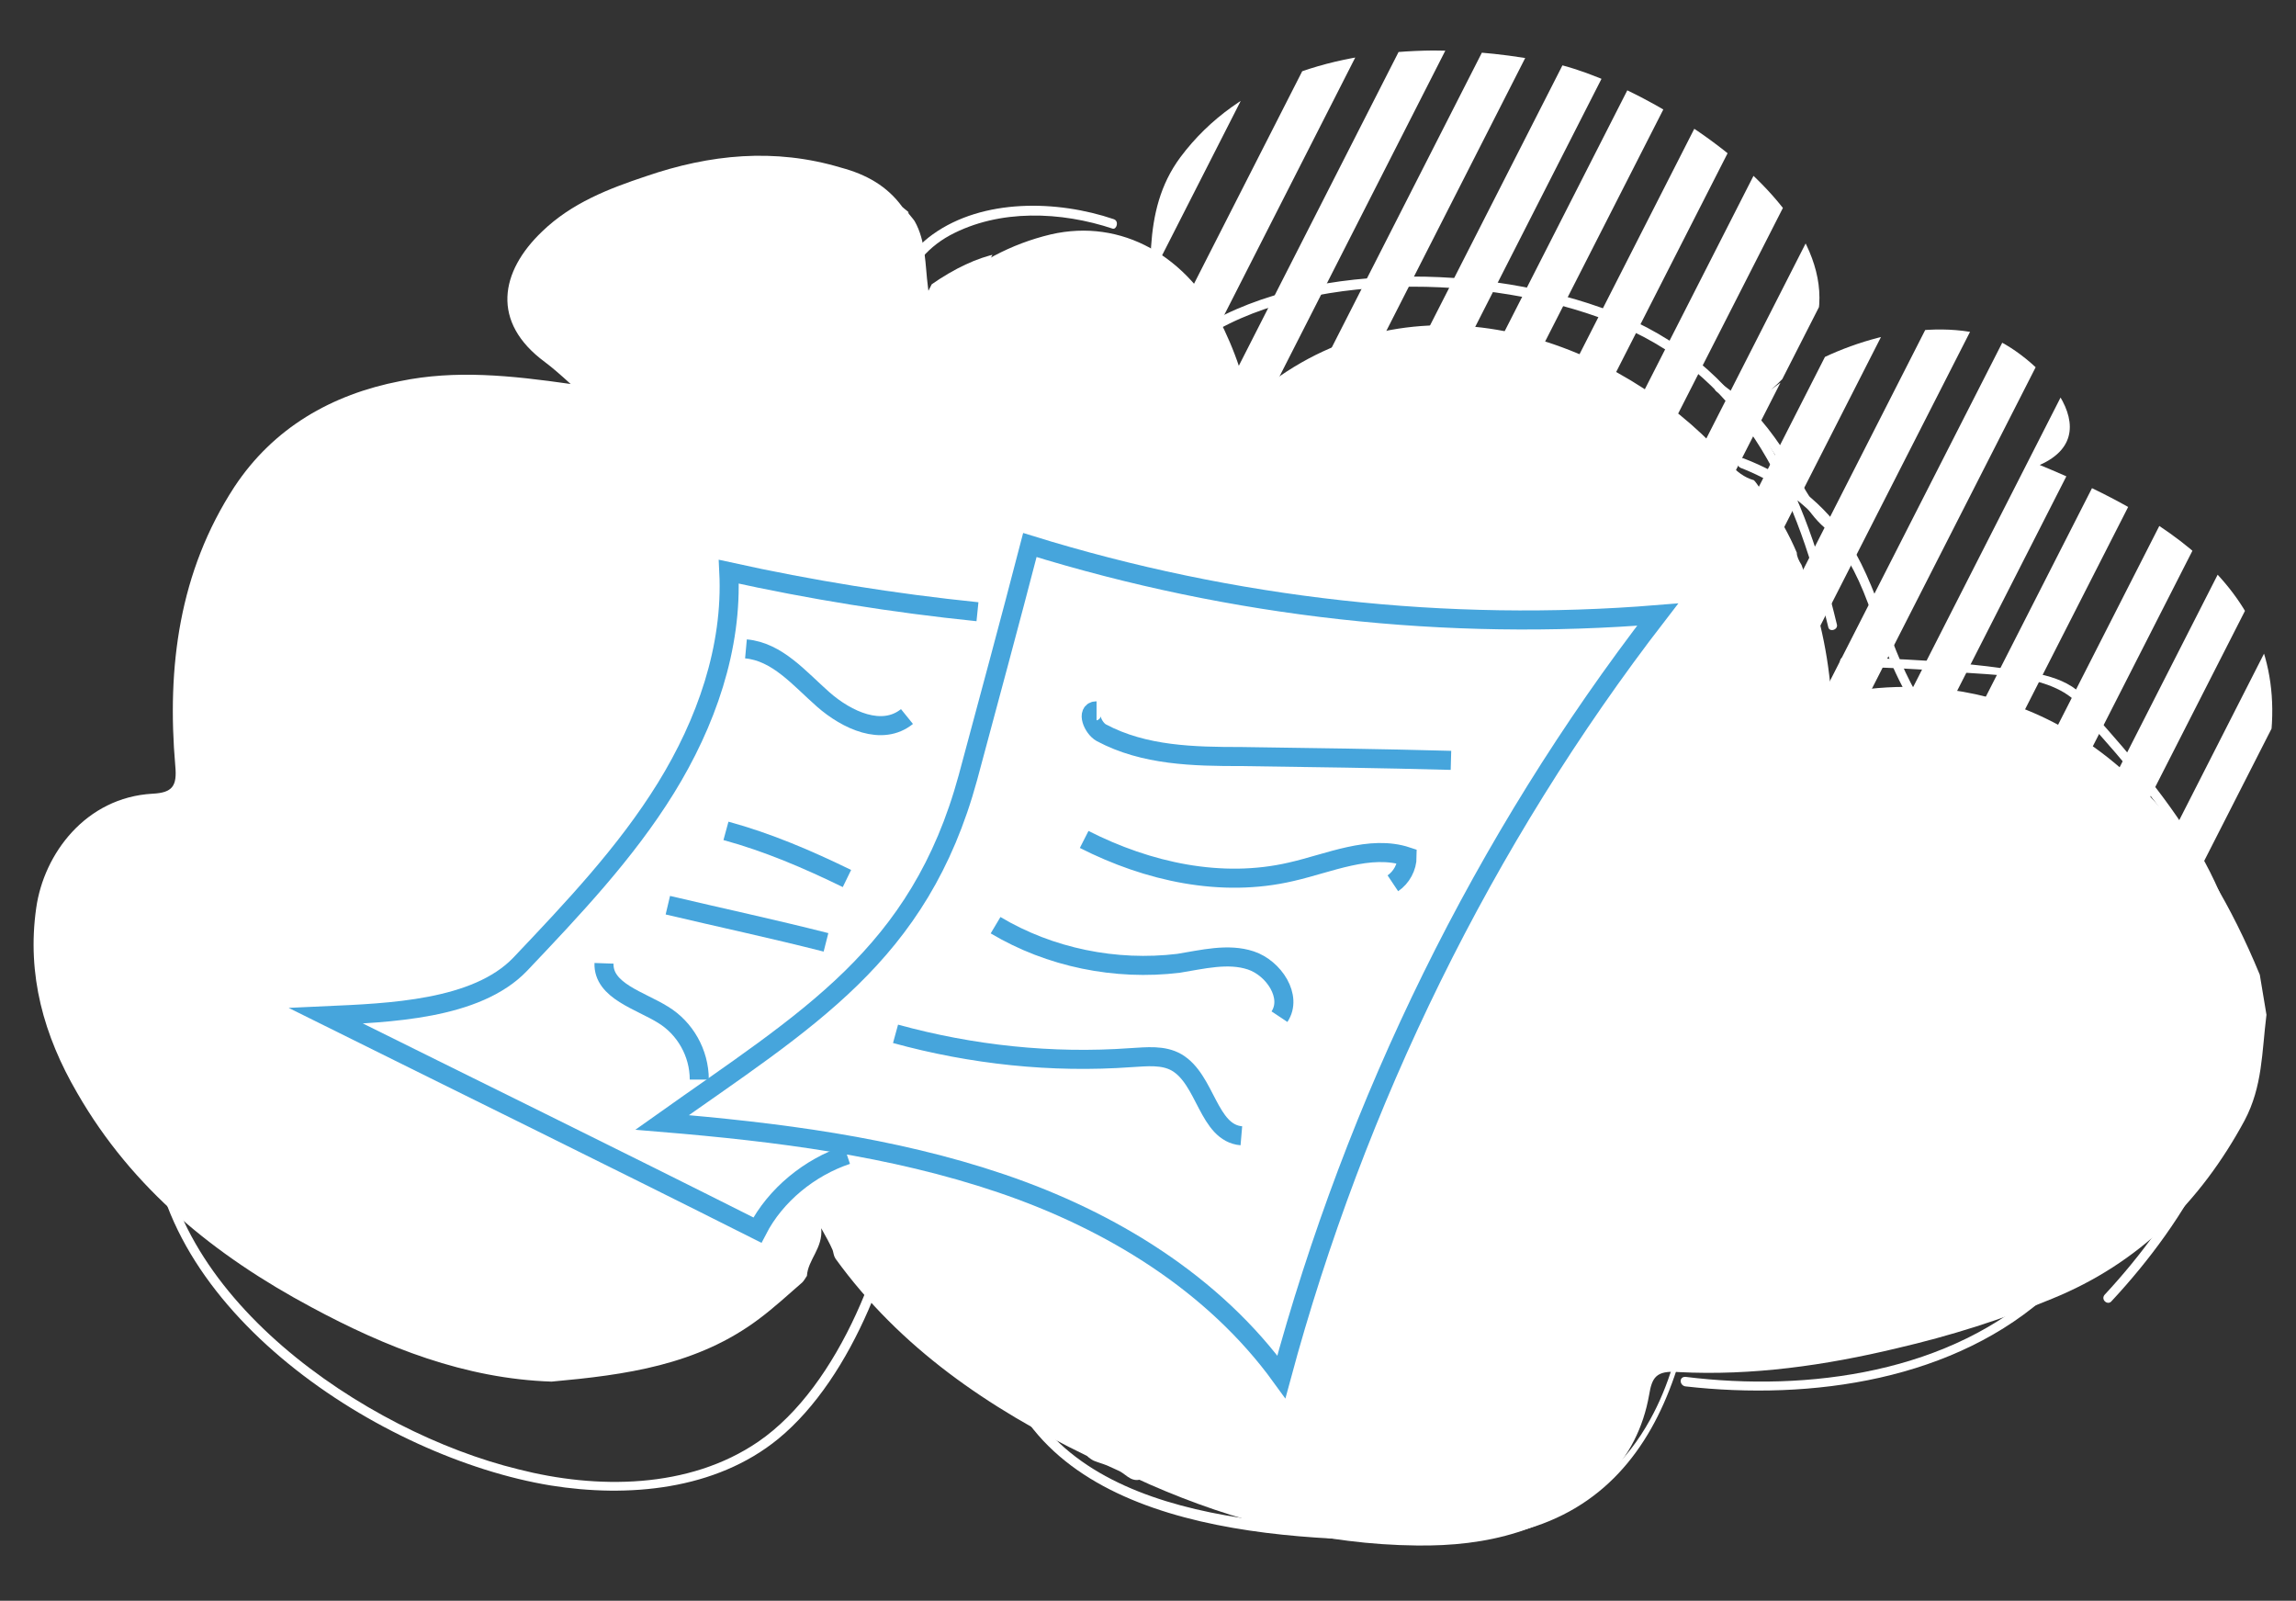 <?xml version="1.0" encoding="utf-8"?>
<!-- Generator: Adobe Illustrator 21.0.1, SVG Export Plug-In . SVG Version: 6.00 Build 0)  -->
<svg version="1.1" id="Calque_1" xmlns="http://www.w3.org/2000/svg" xmlns:xlink="http://www.w3.org/1999/xlink" x="0px" y="0px"
	 viewBox="0 0 241 168" enable-background="new 0 0 241 168" xml:space="preserve">
<rect x="0" y="0" width="241" height="168" fill="#333333" stroke="none"/>
<g>
	<g>
		<defs>
			<path id="SVGID_1_" d="M123.9,16.5c-4.3,5.8-2.8,12.7-3.3,19.3c-6.3-8.6-12.7-13-22.9-5.9c-8.5,5.9-2,19.5-2,19.5
				c-10.4,0-16.1,2-17.4,14.2c-1.6,14.7,4.4,25.2,18.7,30c3,1,15.2,2.5,16.6-1.9c4.1,13,37,17.1,42.3,6.1
				c-1.1,10.5,20.3,15.6,26.7,4.5c18,17.7,50.3-0.2,55.2-21.7c4-17.6-9.6-26-23.7-31.8c8.1-3.6-1.4-12.5-6-13.7
				c-7.2-1.8-16.5,1.3-22.2,5.8c16.5-14.3-11.5-31.9-23-34.3c-3.9-0.8-8.2-1.3-12.5-1.3C140.4,5.4,130.1,8.2,123.9,16.5"/>
		</defs>
		<clipPath id="SVGID_2_">
			<use xlink:href="#SVGID_1_"  overflow="visible"/>
		</clipPath>
		<path clip-path="url(#SVGID_2_)" fill="#76BFD1" d="M6.5,129.4c-0.3,0-0.7-0.1-1-0.2c-1.1-0.5-1.5-1.8-0.9-2.9L123.4-107
			c0.5-1.1,1.8-1.5,2.9-0.9c1.1,0.5,1.5,1.8,0.9,2.9L8.4,128.2C8,128.9,7.2,129.4,6.5,129.4"/>
	</g>
	<g>
		<defs>
			<path id="SVGID_3_" d="M123.9,16.5c-4.3,5.8-2.8,12.7-3.3,19.3c-6.3-8.6-12.7-13-22.9-5.9c-8.5,5.9-2,19.5-2,19.5
				c-10.4,0-16.1,2-17.4,14.2c-1.6,14.7,4.4,25.2,18.7,30c3,1,15.2,2.5,16.6-1.9c4.1,13,37,17.1,42.3,6.1
				c-1.1,10.5,20.3,15.6,26.7,4.5c18,17.7,50.3-0.2,55.2-21.7c4-17.6-9.6-26-23.7-31.8c8.1-3.6-1.4-12.5-6-13.7
				c-7.2-1.8-16.5,1.3-22.2,5.8c16.5-14.3-11.5-31.9-23-34.3c-3.9-0.8-8.2-1.3-12.5-1.3C140.4,5.4,130.1,8.2,123.9,16.5"/>
		</defs>
		<clipPath id="SVGID_4_">
			<use xlink:href="#SVGID_3_"  overflow="visible"/>
		</clipPath>
		<path clip-path="url(#SVGID_4_)" fill="#76BFD1" d="M13.6,133.3c-0.3,0-0.7-0.1-1-0.2c-1.1-0.5-1.5-1.8-0.9-2.9l118.8-233.3
			c0.5-1.1,1.8-1.5,2.9-0.9c1.1,0.5,1.5,1.8,0.9,2.9L15.5,132.1C15.1,132.8,14.3,133.3,13.6,133.3"/>
	</g>
	<g>
		<defs>
			<path id="SVGID_5_" d="M123.9,16.5c-4.3,5.8-2.8,12.7-3.3,19.3c-6.3-8.6-12.7-13-22.9-5.9c-8.5,5.9-2,19.5-2,19.5
				c-10.4,0-16.1,2-17.4,14.2c-1.6,14.7,4.4,25.2,18.7,30c3,1,15.2,2.5,16.6-1.9c4.1,13,37,17.1,42.3,6.1
				c-1.1,10.5,20.3,15.6,26.7,4.5c18,17.7,50.3-0.2,55.2-21.7c4-17.6-9.6-26-23.7-31.8c8.1-3.6-1.4-12.5-6-13.7
				c-7.2-1.8-16.5,1.3-22.2,5.8c16.5-14.3-11.5-31.9-23-34.3c-3.9-0.8-8.2-1.3-12.5-1.3C140.4,5.4,130.1,8.2,123.9,16.5"/>
		</defs>
		<clipPath id="SVGID_6_">
			<use xlink:href="#SVGID_5_"  overflow="visible"/>
		</clipPath>
		<path clip-path="url(#SVGID_6_)" fill="#76BFD1" d="M20.7,136.5c-0.3,0-0.7-0.1-1-0.2c-1.1-0.5-1.5-1.8-0.9-2.9L137.6-99.9
			c0.5-1.1,1.8-1.5,2.9-0.9c1.1,0.5,1.5,1.8,0.9,2.9L22.6,135.3C22.2,136.1,21.4,136.5,20.7,136.5"/>
	</g>
	<g>
		<defs>
			<path id="SVGID_7_" d="M123.9,16.5c-4.3,5.8-2.8,12.7-3.3,19.3c-6.3-8.6-12.7-13-22.9-5.9c-8.5,5.9-2,19.5-2,19.5
				c-10.4,0-16.1,2-17.4,14.2c-1.6,14.7,4.4,25.2,18.7,30c3,1,15.2,2.5,16.6-1.9c4.1,13,37,17.1,42.3,6.1
				c-1.1,10.5,20.3,15.6,26.7,4.5c18,17.7,50.3-0.2,55.2-21.7c4-17.6-9.6-26-23.7-31.8c8.1-3.6-1.4-12.5-6-13.7
				c-7.2-1.8-16.5,1.3-22.2,5.8c16.5-14.3-11.5-31.9-23-34.3c-3.9-0.8-8.2-1.3-12.5-1.3C140.4,5.4,130.1,8.2,123.9,16.5"/>
		</defs>
		<clipPath id="SVGID_8_">
			<use xlink:href="#SVGID_7_"  overflow="visible"/>
		</clipPath>
		<path clip-path="url(#SVGID_8_)" fill="#76BFD1" d="M27.8,140.4c-0.3,0-0.7-0.1-1-0.2c-1.1-0.5-1.5-1.8-0.9-2.9L144.7-96
			c0.5-1.1,1.8-1.5,2.9-0.9c1.1,0.5,1.5,1.8,0.9,2.9L29.7,139.2C29.3,140,28.5,140.4,27.8,140.4"/>
	</g>
	<g>
		<defs>
			<path id="SVGID_9_" d="M123.9,16.5c-4.3,5.8-2.8,12.7-3.3,19.3c-6.3-8.6-12.7-13-22.9-5.9c-8.5,5.9-2,19.5-2,19.5
				c-10.4,0-16.1,2-17.4,14.2c-1.6,14.7,4.4,25.2,18.7,30c3,1,15.2,2.5,16.6-1.9c4.1,13,37,17.1,42.3,6.1
				c-1.1,10.5,20.3,15.6,26.7,4.5c18,17.7,50.3-0.2,55.2-21.7c4-17.6-9.6-26-23.7-31.8c8.1-3.6-1.4-12.5-6-13.7
				c-7.2-1.8-16.5,1.3-22.2,5.8c16.5-14.3-11.5-31.9-23-34.3c-3.9-0.8-8.2-1.3-12.5-1.3C140.4,5.4,130.1,8.2,123.9,16.5"/>
		</defs>
		<clipPath id="SVGID_10_">
			<use xlink:href="#SVGID_9_"  overflow="visible"/>
		</clipPath>
		<path clip-path="url(#SVGID_10_)" fill="#76BFD1" d="M33.6,144.9c-0.3,0-0.7-0.1-1-0.2c-1.1-0.5-1.5-1.8-0.9-2.9L150.5-91.5
			c0.5-1.1,1.8-1.5,2.9-0.9c1.1,0.5,1.5,1.8,0.9,2.9L35.5,143.7C35.1,144.5,34.4,144.9,33.6,144.9"/>
	</g>
	<g>
		<defs>
			<path id="SVGID_11_" d="M123.9,16.5c-4.3,5.8-2.8,12.7-3.3,19.3c-6.3-8.6-12.7-13-22.9-5.9c-8.5,5.9-2,19.5-2,19.5
				c-10.4,0-16.1,2-17.4,14.2c-1.6,14.7,4.4,25.2,18.7,30c3,1,15.2,2.5,16.6-1.9c4.1,13,37,17.1,42.3,6.1
				c-1.1,10.5,20.3,15.6,26.7,4.5c18,17.7,50.3-0.2,55.2-21.7c4-17.6-9.6-26-23.7-31.8c8.1-3.6-1.4-12.5-6-13.7
				c-7.2-1.8-16.5,1.3-22.2,5.8c16.5-14.3-11.5-31.9-23-34.3c-3.9-0.8-8.2-1.3-12.5-1.3C140.4,5.4,130.1,8.2,123.9,16.5"/>
		</defs>
		<clipPath id="SVGID_12_">
			<use xlink:href="#SVGID_11_"  overflow="visible"/>
		</clipPath>
		<path clip-path="url(#SVGID_12_)" fill="#FFFFFF" d="M40.7,148.8c-0.3,0-0.7-0.1-1-0.2c-1.1-0.5-1.5-1.8-0.9-2.9L157.6-87.6
			c0.5-1.1,1.8-1.5,2.9-0.9c1.1,0.5,1.5,1.8,0.9,2.9L42.6,147.6C42.2,148.4,41.5,148.8,40.7,148.8"/>
	</g>
	<g>
		<defs>
			<path id="SVGID_13_" d="M123.9,16.5c-4.3,5.8-2.8,12.7-3.3,19.3c-6.3-8.6-12.7-13-22.9-5.9c-8.5,5.9-2,19.5-2,19.5
				c-10.4,0-16.1,2-17.4,14.2c-1.6,14.7,4.4,25.2,18.7,30c3,1,15.2,2.5,16.6-1.9c4.1,13,37,17.1,42.3,6.1
				c-1.1,10.5,20.3,15.6,26.7,4.5c18,17.7,50.3-0.2,55.2-21.7c4-17.6-9.6-26-23.7-31.8c8.1-3.6-1.4-12.5-6-13.7
				c-7.2-1.8-16.5,1.3-22.2,5.8c16.5-14.3-11.5-31.9-23-34.3c-3.9-0.8-8.2-1.3-12.5-1.3C140.4,5.4,130.1,8.2,123.9,16.5"/>
		</defs>
		<clipPath id="SVGID_14_">
			<use xlink:href="#SVGID_13_"  overflow="visible"/>
		</clipPath>
		<path clip-path="url(#SVGID_14_)" fill="#FFFFFF" d="M47.8,152.1c-0.3,0-0.7-0.1-1-0.2c-1.1-0.5-1.5-1.8-0.9-2.9L164.7-84.3
			c0.5-1.1,1.8-1.5,2.9-0.9c1.1,0.5,1.5,1.8,0.9,2.9L49.7,150.9C49.3,151.6,48.6,152.1,47.8,152.1"/>
	</g>
	<g>
		<defs>
			<path id="SVGID_15_" d="M123.9,16.5c-4.3,5.8-2.8,12.7-3.3,19.3c-6.3-8.6-12.7-13-22.9-5.9c-8.5,5.9-2,19.5-2,19.5
				c-10.4,0-16.1,2-17.4,14.2c-1.6,14.7,4.4,25.2,18.7,30c3,1,15.2,2.5,16.6-1.9c4.1,13,37,17.1,42.3,6.1
				c-1.1,10.5,20.3,15.6,26.7,4.5c18,17.7,50.3-0.2,55.2-21.7c4-17.6-9.6-26-23.7-31.8c8.1-3.6-1.4-12.5-6-13.7
				c-7.2-1.8-16.5,1.3-22.2,5.8c16.5-14.3-11.5-31.9-23-34.3c-3.9-0.8-8.2-1.3-12.5-1.3C140.4,5.4,130.1,8.2,123.9,16.5"/>
		</defs>
		<clipPath id="SVGID_16_">
			<use xlink:href="#SVGID_15_"  overflow="visible"/>
		</clipPath>
		<path clip-path="url(#SVGID_16_)" fill="#FFFFFF" d="M54.9,155.9c-0.3,0-0.7-0.1-1-0.2c-1.1-0.5-1.5-1.8-0.9-2.9L171.8-80.5
			c0.5-1.1,1.8-1.5,2.9-0.9c1.1,0.5,1.5,1.8,0.9,2.9L56.8,154.8C56.4,155.5,55.7,155.9,54.9,155.9"/>
	</g>
	<g>
		<defs>
			<path id="SVGID_17_" d="M123.9,16.5c-4.3,5.8-2.8,12.7-3.3,19.3c-6.3-8.6-12.7-13-22.9-5.9c-8.5,5.9-2,19.5-2,19.5
				c-10.4,0-16.1,2-17.4,14.2c-1.6,14.7,4.4,25.2,18.7,30c3,1,15.2,2.5,16.6-1.9c4.1,13,37,17.1,42.3,6.1
				c-1.1,10.5,20.3,15.6,26.7,4.5c18,17.7,50.3-0.2,55.2-21.7c4-17.6-9.6-26-23.7-31.8c8.1-3.6-1.4-12.5-6-13.7
				c-7.2-1.8-16.5,1.3-22.2,5.8c16.5-14.3-11.5-31.9-23-34.3c-3.9-0.8-8.2-1.3-12.5-1.3C140.4,5.4,130.1,8.2,123.9,16.5"/>
		</defs>
		<clipPath id="SVGID_18_">
			<use xlink:href="#SVGID_17_"  overflow="visible"/>
		</clipPath>
		<path clip-path="url(#SVGID_18_)" fill="#FFFFFF" d="M62.6,159.8c-0.3,0-0.7-0.1-1-0.2c-1.1-0.5-1.5-1.8-0.9-2.9L179.5-76.6
			c0.5-1.1,1.8-1.5,2.9-0.9c1.1,0.5,1.5,1.8,0.9,2.9L64.6,158.6C64.2,159.4,63.4,159.8,62.6,159.8"/>
	</g>
	<g>
		<defs>
			<path id="SVGID_19_" d="M123.9,16.5c-4.3,5.8-2.8,12.7-3.3,19.3c-6.3-8.6-12.7-13-22.9-5.9c-8.5,5.9-2,19.5-2,19.5
				c-10.4,0-16.1,2-17.4,14.2c-1.6,14.7,4.4,25.2,18.7,30c3,1,15.2,2.5,16.6-1.9c4.1,13,37,17.1,42.3,6.1
				c-1.1,10.5,20.3,15.6,26.7,4.5c18,17.7,50.3-0.2,55.2-21.7c4-17.6-9.6-26-23.7-31.8c8.1-3.6-1.4-12.5-6-13.7
				c-7.2-1.8-16.5,1.3-22.2,5.8c16.5-14.3-11.5-31.9-23-34.3c-3.9-0.8-8.2-1.3-12.5-1.3C140.4,5.4,130.1,8.2,123.9,16.5"/>
		</defs>
		<clipPath id="SVGID_20_">
			<use xlink:href="#SVGID_19_"  overflow="visible"/>
		</clipPath>
		<path clip-path="url(#SVGID_20_)" fill="#FFFFFF" d="M69.7,163.7c-0.3,0-0.7-0.1-1-0.2c-1.1-0.5-1.5-1.8-0.9-2.9L186.6-72.7
			c0.5-1.1,1.8-1.5,2.9-0.9c1.1,0.5,1.5,1.8,0.9,2.9L71.7,162.5C71.3,163.3,70.5,163.7,69.7,163.7"/>
	</g>
	<g>
		<defs>
			<path id="SVGID_21_" d="M123.9,16.5c-4.3,5.8-2.8,12.7-3.3,19.3c-6.3-8.6-12.7-13-22.9-5.9c-8.5,5.9-2,19.5-2,19.5
				c-10.4,0-16.1,2-17.4,14.2c-1.6,14.7,4.4,25.2,18.7,30c3,1,15.2,2.5,16.6-1.9c4.1,13,37,17.1,42.3,6.1
				c-1.1,10.5,20.3,15.6,26.7,4.5c18,17.7,50.3-0.2,55.2-21.7c4-17.6-9.6-26-23.7-31.8c8.1-3.6-1.4-12.5-6-13.7
				c-7.2-1.8-16.5,1.3-22.2,5.8c16.5-14.3-11.5-31.9-23-34.3c-3.9-0.8-8.2-1.3-12.5-1.3C140.4,5.4,130.1,8.2,123.9,16.5"/>
		</defs>
		<clipPath id="SVGID_22_">
			<use xlink:href="#SVGID_21_"  overflow="visible"/>
		</clipPath>
		<path clip-path="url(#SVGID_22_)" fill="#FFFFFF" d="M76.8,167c-0.3,0-0.7-0.1-1-0.2c-1.1-0.5-1.5-1.8-0.9-2.9L193.7-69.4
			c0.5-1.1,1.8-1.5,2.9-0.9c1.1,0.5,1.5,1.8,0.9,2.9L78.8,165.8C78.4,166.5,77.6,167,76.8,167"/>
	</g>
	<g>
		<defs>
			<path id="SVGID_23_" d="M123.9,16.5c-4.3,5.8-2.8,12.7-3.3,19.3c-6.3-8.6-12.7-13-22.9-5.9c-8.5,5.9-2,19.5-2,19.5
				c-10.4,0-16.1,2-17.4,14.2c-1.6,14.7,4.4,25.2,18.7,30c3,1,15.2,2.5,16.6-1.9c4.1,13,37,17.1,42.3,6.1
				c-1.1,10.5,20.3,15.6,26.7,4.5c18,17.7,50.3-0.2,55.2-21.7c4-17.6-9.6-26-23.7-31.8c8.1-3.6-1.4-12.5-6-13.7
				c-7.2-1.8-16.5,1.3-22.2,5.8c16.5-14.3-11.5-31.9-23-34.3c-3.9-0.8-8.2-1.3-12.5-1.3C140.4,5.4,130.1,8.2,123.9,16.5"/>
		</defs>
		<clipPath id="SVGID_24_">
			<use xlink:href="#SVGID_23_"  overflow="visible"/>
		</clipPath>
		<path clip-path="url(#SVGID_24_)" fill="#FFFFFF" d="M84,170.8c-0.3,0-0.7-0.1-1-0.2c-1.1-0.5-1.5-1.8-0.9-2.9L200.9-65.6
			c0.5-1.1,1.8-1.5,2.9-0.9c1.1,0.5,1.5,1.8,0.9,2.9L85.9,169.7C85.5,170.4,84.7,170.8,84,170.8"/>
	</g>
	<g>
		<defs>
			<path id="SVGID_25_" d="M123.9,16.5c-4.3,5.8-2.8,12.7-3.3,19.3c-6.3-8.6-12.7-13-22.9-5.9c-8.5,5.9-2,19.5-2,19.5
				c-10.4,0-16.1,2-17.4,14.2c-1.6,14.7,4.4,25.2,18.7,30c3,1,15.2,2.5,16.6-1.9c4.1,13,37,17.1,42.3,6.1
				c-1.1,10.5,20.3,15.6,26.7,4.5c18,17.7,50.3-0.2,55.2-21.7c4-17.6-9.6-26-23.7-31.8c8.1-3.6-1.4-12.5-6-13.7
				c-7.2-1.8-16.5,1.3-22.2,5.8c16.5-14.3-11.5-31.9-23-34.3c-3.9-0.8-8.2-1.3-12.5-1.3C140.4,5.4,130.1,8.2,123.9,16.5"/>
		</defs>
		<clipPath id="SVGID_26_">
			<use xlink:href="#SVGID_25_"  overflow="visible"/>
		</clipPath>
		<path clip-path="url(#SVGID_26_)" fill="#FFFFFF" d="M89.8,175.4c-0.3,0-0.7-0.1-1-0.2c-1.1-0.5-1.5-1.8-0.9-2.9L206.7-61
			c0.5-1.1,1.8-1.5,2.9-0.9c1.1,0.5,1.5,1.8,0.9,2.9L91.7,174.2C91.3,174.9,90.5,175.4,89.8,175.4"/>
	</g>
	<g>
		<defs>
			<path id="SVGID_27_" d="M123.9,16.5c-4.3,5.8-2.8,12.7-3.3,19.3c-6.3-8.6-12.7-13-22.9-5.9c-8.5,5.9-2,19.5-2,19.5
				c-10.4,0-16.1,2-17.4,14.2c-1.6,14.7,4.4,25.2,18.7,30c3,1,15.2,2.5,16.6-1.9c4.1,13,37,17.1,42.3,6.1
				c-1.1,10.5,20.3,15.6,26.7,4.5c18,17.7,50.3-0.2,55.2-21.7c4-17.6-9.6-26-23.7-31.8c8.1-3.6-1.4-12.5-6-13.7
				c-7.2-1.8-16.5,1.3-22.2,5.8c16.5-14.3-11.5-31.9-23-34.3c-3.9-0.8-8.2-1.3-12.5-1.3C140.4,5.4,130.1,8.2,123.9,16.5"/>
		</defs>
		<clipPath id="SVGID_28_">
			<use xlink:href="#SVGID_27_"  overflow="visible"/>
		</clipPath>
		<path clip-path="url(#SVGID_28_)" fill="#FFFFFF" d="M96.9,179.3c-0.3,0-0.7-0.1-1-0.2c-1.1-0.5-1.5-1.8-0.9-2.9L213.8-57.1
			c0.5-1.1,1.8-1.5,2.9-0.9c1.1,0.5,1.5,1.8,0.9,2.9L98.8,178.1C98.4,178.8,97.6,179.3,96.9,179.3"/>
	</g>
	<g>
		<defs>
			<path id="SVGID_29_" d="M123.9,16.5c-4.3,5.8-2.8,12.7-3.3,19.3c-6.3-8.6-12.7-13-22.9-5.9c-8.5,5.9-2,19.5-2,19.5
				c-10.4,0-16.1,2-17.4,14.2c-1.6,14.7,4.4,25.2,18.7,30c3,1,15.2,2.5,16.6-1.9c4.1,13,37,17.1,42.3,6.1
				c-1.1,10.5,20.3,15.6,26.7,4.5c18,17.7,50.3-0.2,55.2-21.7c4-17.6-9.6-26-23.7-31.8c8.1-3.6-1.4-12.5-6-13.7
				c-7.2-1.8-16.5,1.3-22.2,5.8c16.5-14.3-11.5-31.9-23-34.3c-3.9-0.8-8.2-1.3-12.5-1.3C140.4,5.4,130.1,8.2,123.9,16.5"/>
		</defs>
		<clipPath id="SVGID_30_">
			<use xlink:href="#SVGID_29_"  overflow="visible"/>
		</clipPath>
		<path clip-path="url(#SVGID_30_)" fill="#FFFFFF" d="M104,182.5c-0.3,0-0.7-0.1-1-0.2c-1.1-0.5-1.5-1.8-0.9-2.9L220.9-53.9
			c0.5-1.1,1.8-1.5,2.9-0.9c1.1,0.5,1.5,1.8,0.9,2.9L105.9,181.3C105.5,182.1,104.7,182.5,104,182.5"/>
	</g>
	<g>
		<defs>
			<path id="SVGID_31_" d="M123.9,16.5c-4.3,5.8-2.8,12.7-3.3,19.3c-6.3-8.6-12.7-13-22.9-5.9c-8.5,5.9-2,19.5-2,19.5
				c-10.4,0-16.1,2-17.4,14.2c-1.6,14.7,4.4,25.2,18.7,30c3,1,15.2,2.5,16.6-1.9c4.1,13,37,17.1,42.3,6.1
				c-1.1,10.5,20.3,15.6,26.7,4.5c18,17.7,50.3-0.2,55.2-21.7c4-17.6-9.6-26-23.7-31.8c8.1-3.6-1.4-12.5-6-13.7
				c-7.2-1.8-16.5,1.3-22.2,5.8c16.5-14.3-11.5-31.9-23-34.3c-3.9-0.8-8.2-1.3-12.5-1.3C140.4,5.4,130.1,8.2,123.9,16.5"/>
		</defs>
		<clipPath id="SVGID_32_">
			<use xlink:href="#SVGID_31_"  overflow="visible"/>
		</clipPath>
		<path clip-path="url(#SVGID_32_)" fill="#FFFFFF" d="M111.1,186.4c-0.3,0-0.7-0.1-1-0.2c-1.1-0.5-1.5-1.8-0.9-2.9L228-50
			c0.5-1.1,1.8-1.5,2.9-0.9c1.1,0.5,1.5,1.8,0.9,2.9L113,185.2C112.6,186,111.9,186.4,111.1,186.4"/>
	</g>
	<g>
		<defs>
			<path id="SVGID_33_" d="M123.9,16.5c-4.3,5.8-2.8,12.7-3.3,19.3c-6.3-8.6-12.7-13-22.9-5.9c-8.5,5.9-2,19.5-2,19.5
				c-10.4,0-16.1,2-17.4,14.2c-1.6,14.7,4.4,25.2,18.7,30c3,1,15.2,2.5,16.6-1.9c4.1,13,37,17.1,42.3,6.1
				c-1.1,10.5,20.3,15.6,26.7,4.5c18,17.7,50.3-0.2,55.2-21.7c4-17.6-9.6-26-23.7-31.8c8.1-3.6-1.4-12.5-6-13.7
				c-7.2-1.8-16.5,1.3-22.2,5.8c16.5-14.3-11.5-31.9-23-34.3c-3.9-0.8-8.2-1.3-12.5-1.3C140.4,5.4,130.1,8.2,123.9,16.5"/>
		</defs>
		<clipPath id="SVGID_34_">
			<use xlink:href="#SVGID_33_"  overflow="visible"/>
		</clipPath>
		<path clip-path="url(#SVGID_34_)" fill="#FFFFFF" d="M116.9,190.9c-0.3,0-0.7-0.1-1-0.2c-1.1-0.5-1.5-1.8-0.9-2.9L233.8-45.5
			c0.5-1.1,1.8-1.5,2.9-0.9c1.1,0.5,1.5,1.8,0.9,2.9L118.8,189.8C118.4,190.5,117.7,190.9,116.9,190.9"/>
	</g>
	<g>
		<defs>
			<path id="SVGID_35_" d="M123.9,16.5c-4.3,5.8-2.8,12.7-3.3,19.3c-6.3-8.6-12.7-13-22.9-5.9c-8.5,5.9-2,19.5-2,19.5
				c-10.4,0-16.1,2-17.4,14.2c-1.6,14.7,4.4,25.2,18.7,30c3,1,15.2,2.5,16.6-1.9c4.1,13,37,17.1,42.3,6.1
				c-1.1,10.5,20.3,15.6,26.7,4.5c18,17.7,50.3-0.2,55.2-21.7c4-17.6-9.6-26-23.7-31.8c8.1-3.6-1.4-12.5-6-13.7
				c-7.2-1.8-16.5,1.3-22.2,5.8c16.5-14.3-11.5-31.9-23-34.3c-3.9-0.8-8.2-1.3-12.5-1.3C140.4,5.4,130.1,8.2,123.9,16.5"/>
		</defs>
		<clipPath id="SVGID_36_">
			<use xlink:href="#SVGID_35_"  overflow="visible"/>
		</clipPath>
		<path clip-path="url(#SVGID_36_)" fill="#FFFFFF" d="M124,194.8c-0.3,0-0.7-0.1-1-0.2c-1.1-0.5-1.5-1.8-0.9-2.9L240.9-41.6
			c0.5-1.1,1.8-1.5,2.9-0.9c1.1,0.5,1.5,1.8,0.9,2.9L125.9,193.6C125.5,194.4,124.8,194.8,124,194.8"/>
	</g>
	<g>
		<defs>
			<path id="SVGID_37_" d="M123.9,16.5c-4.3,5.8-2.8,12.7-3.3,19.3c-6.3-8.6-12.7-13-22.9-5.9c-8.5,5.9-2,19.5-2,19.5
				c-10.4,0-16.1,2-17.4,14.2c-1.6,14.7,4.4,25.2,18.7,30c3,1,15.2,2.5,16.6-1.9c4.1,13,37,17.1,42.3,6.1
				c-1.1,10.5,20.3,15.6,26.7,4.5c18,17.7,50.3-0.2,55.2-21.7c4-17.6-9.6-26-23.7-31.8c8.1-3.6-1.4-12.5-6-13.7
				c-7.2-1.8-16.5,1.3-22.2,5.8c16.5-14.3-11.5-31.9-23-34.3c-3.9-0.8-8.2-1.3-12.5-1.3C140.4,5.4,130.1,8.2,123.9,16.5"/>
		</defs>
		<clipPath id="SVGID_38_">
			<use xlink:href="#SVGID_37_"  overflow="visible"/>
		</clipPath>
		<path clip-path="url(#SVGID_38_)" fill="#FFFFFF" d="M131.1,198c-0.3,0-0.7-0.1-1-0.2c-1.1-0.5-1.5-1.8-0.9-2.9L248-38.3
			c0.5-1.1,1.8-1.5,2.9-0.9c1.1,0.5,1.5,1.8,0.9,2.9L133,196.9C132.6,197.6,131.9,198,131.1,198"/>
	</g>
	<g>
		<defs>
			<path id="SVGID_39_" d="M123.9,16.5c-4.3,5.8-2.8,12.7-3.3,19.3c-6.3-8.6-12.7-13-22.9-5.9c-8.5,5.9-2,19.5-2,19.5
				c-10.4,0-16.1,2-17.4,14.2c-1.6,14.7,4.4,25.2,18.7,30c3,1,15.2,2.5,16.6-1.9c4.1,13,37,17.1,42.3,6.1
				c-1.1,10.5,20.3,15.6,26.7,4.5c18,17.7,50.3-0.2,55.2-21.7c4-17.6-9.6-26-23.7-31.8c8.1-3.6-1.4-12.5-6-13.7
				c-7.2-1.8-16.5,1.3-22.2,5.8c16.5-14.3-11.5-31.9-23-34.3c-3.9-0.8-8.2-1.3-12.5-1.3C140.4,5.4,130.1,8.2,123.9,16.5"/>
		</defs>
		<clipPath id="SVGID_40_">
			<use xlink:href="#SVGID_39_"  overflow="visible"/>
		</clipPath>
		<path clip-path="url(#SVGID_40_)" fill="#FFFFFF" d="M138.2,201.9c-0.3,0-0.7-0.1-1-0.2c-1.1-0.5-1.5-1.8-0.9-2.9L255.1-34.5
			c0.5-1.1,1.8-1.5,2.9-0.9c1.1,0.5,1.5,1.8,0.9,2.9L140.1,200.8C139.7,201.5,139,201.9,138.2,201.9"/>
	</g>
	<g>
		<defs>
			<path id="SVGID_41_" d="M123.9,16.5c-4.3,5.8-2.8,12.7-3.3,19.3c-6.3-8.6-12.7-13-22.9-5.9c-8.5,5.9-2,19.5-2,19.5
				c-10.4,0-16.1,2-17.4,14.2c-1.6,14.7,4.4,25.2,18.7,30c3,1,15.2,2.5,16.6-1.9c4.1,13,37,17.1,42.3,6.1
				c-1.1,10.5,20.3,15.6,26.7,4.5c18,17.7,50.3-0.2,55.2-21.7c4-17.6-9.6-26-23.7-31.8c8.1-3.6-1.4-12.5-6-13.7
				c-7.2-1.8-16.5,1.3-22.2,5.8c16.5-14.3-11.5-31.9-23-34.3c-3.9-0.8-8.2-1.3-12.5-1.3C140.4,5.4,130.1,8.2,123.9,16.5"/>
		</defs>
		<clipPath id="SVGID_42_">
			<use xlink:href="#SVGID_41_"  overflow="visible"/>
		</clipPath>
		<path clip-path="url(#SVGID_42_)" fill="#FFFFFF" d="M144,206.5c-0.3,0-0.7-0.1-1-0.2c-1.1-0.5-1.5-1.8-0.9-2.9L260.9-29.9
			c0.5-1.1,1.8-1.5,2.9-0.9c1.1,0.5,1.5,1.8,0.9,2.9L145.9,205.3C145.5,206,144.8,206.5,144,206.5"/>
	</g>
	<g>
		<defs>
			<path id="SVGID_43_" d="M123.9,16.5c-4.3,5.8-2.8,12.7-3.3,19.3c-6.3-8.6-12.7-13-22.9-5.9c-8.5,5.9-2,19.5-2,19.5
				c-10.4,0-16.1,2-17.4,14.2c-1.6,14.7,4.4,25.2,18.7,30c3,1,15.2,2.5,16.6-1.9c4.1,13,37,17.1,42.3,6.1
				c-1.1,10.5,20.3,15.6,26.7,4.5c18,17.7,50.3-0.2,55.2-21.7c4-17.6-9.6-26-23.7-31.8c8.1-3.6-1.4-12.5-6-13.7
				c-7.2-1.8-16.5,1.3-22.2,5.8c16.5-14.3-11.5-31.9-23-34.3c-3.9-0.8-8.2-1.3-12.5-1.3C140.4,5.4,130.1,8.2,123.9,16.5"/>
		</defs>
		<clipPath id="SVGID_44_">
			<use xlink:href="#SVGID_43_"  overflow="visible"/>
		</clipPath>
		<path clip-path="url(#SVGID_44_)" fill="#FFFFFF" d="M151.1,210.4c-0.3,0-0.7-0.1-1-0.2c-1.1-0.5-1.5-1.8-0.9-2.9L268-26
			c0.5-1.1,1.8-1.5,2.9-0.9c1.1,0.5,1.5,1.8,0.9,2.9L153,209.2C152.6,209.9,151.9,210.4,151.1,210.4"/>
	</g>
	<g>
		<defs>
			<path id="SVGID_45_" d="M123.9,16.5c-4.3,5.8-2.8,12.7-3.3,19.3c-6.3-8.6-12.7-13-22.9-5.9c-8.5,5.9-2,19.5-2,19.5
				c-10.4,0-16.1,2-17.4,14.2c-1.6,14.7,4.4,25.2,18.7,30c3,1,15.2,2.5,16.6-1.9c4.1,13,37,17.1,42.3,6.1
				c-1.1,10.5,20.3,15.6,26.7,4.5c18,17.7,50.3-0.2,55.2-21.7c4-17.6-9.6-26-23.7-31.8c8.1-3.6-1.4-12.5-6-13.7
				c-7.2-1.8-16.5,1.3-22.2,5.8c16.5-14.3-11.5-31.9-23-34.3c-3.9-0.8-8.2-1.3-12.5-1.3C140.4,5.4,130.1,8.2,123.9,16.5"/>
		</defs>
		<clipPath id="SVGID_46_">
			<use xlink:href="#SVGID_45_"  overflow="visible"/>
		</clipPath>
		<path clip-path="url(#SVGID_46_)" fill="#FFFFFF" d="M158.2,213.6c-0.3,0-0.7-0.1-1-0.2c-1.1-0.5-1.5-1.8-0.9-2.9L275.1-22.8
			c0.5-1.1,1.8-1.5,2.9-0.9c1.1,0.5,1.5,1.8,0.9,2.9L160.1,212.4C159.8,213.2,159,213.6,158.2,213.6"/>
	</g>
	<g>
		<defs>
			<path id="SVGID_47_" d="M123.9,16.5c-4.3,5.8-2.8,12.7-3.3,19.3c-6.3-8.6-12.7-13-22.9-5.9c-8.5,5.9-2,19.5-2,19.5
				c-10.4,0-16.1,2-17.4,14.2c-1.6,14.7,4.4,25.2,18.7,30c3,1,15.2,2.5,16.6-1.9c4.1,13,37,17.1,42.3,6.1
				c-1.1,10.5,20.3,15.6,26.7,4.5c18,17.7,50.3-0.2,55.2-21.7c4-17.6-9.6-26-23.7-31.8c8.1-3.6-1.4-12.5-6-13.7
				c-7.2-1.8-16.5,1.3-22.2,5.8c16.5-14.3-11.5-31.9-23-34.3c-3.9-0.8-8.2-1.3-12.5-1.3C140.4,5.4,130.1,8.2,123.9,16.5"/>
		</defs>
		<clipPath id="SVGID_48_">
			<use xlink:href="#SVGID_47_"  overflow="visible"/>
		</clipPath>
		<path clip-path="url(#SVGID_48_)" fill="#FFFFFF" d="M165.3,217.5c-0.3,0-0.7-0.1-1-0.2c-1.1-0.5-1.5-1.8-0.9-2.9L282.2-18.9
			c0.5-1.1,1.8-1.5,2.9-0.9c1.1,0.5,1.5,1.8,0.9,2.9L167.2,216.3C166.9,217.1,166.1,217.5,165.3,217.5"/>
	</g>
</g>
<g>
	<g>
		<path fill="#FFFFFF" d="M114.9,153.4C114.8,153.4,114.8,153.4,114.9,153.4C114.8,153.4,114.8,153.4,114.9,153.4
			C114.8,153.4,114.9,153.4,114.9,153.4z"/>
		<path fill="#FFFFFF" d="M84.7,134L84.7,134L84.7,134L84.7,134z"/>
		<path fill="#FFFFFF" d="M84.2,134.7L84.2,134.7C84.2,134.7,84.1,134.7,84.2,134.7L84.2,134.7z"/>
		<path fill="#FFFFFF" d="M237.2,102.3c-12.2-29.6-31.8-31-41-30c-0.1,0.3-0.2,0.7-0.6,0.4c-0.2-0.1-0.2-0.2-0.2-0.4
			c-2,0.2-3.2,0.5-3.2,0.5c-0.4-5.1-1.6-9.6-3.1-13.5l0,0c-0.3-0.5-0.5-0.9-0.5-1.3c-0.8-1.9-1.8-3.6-2.8-5.2l-0.1,0.1
			c-1.2-0.1-1-1-1-1.7c-0.2-0.3-0.4-0.6-0.6-0.8c-2.1-0.6-3-2.5-4.4-3.8c-11.3-11.4-31.2-18.2-46.9-6c-0.9,0.7-1.8,0.9-2.3-0.7
			c-0.5-1.8-1.2-3.6-2-5.3c-3.8-7.8-10.8-11.7-18.2-10c-4.2,1-7.9,3-11.2,5.9c-0.7,0.3-1.5,1.7-1.7-0.4c-0.3-2.3-0.2-4.8-1.4-6.9
			c-0.2-0.3-0.5-0.6-0.7-0.9h0.1c-0.2-0.2-0.5-0.4-0.7-0.6l0,0c-1.6-2.2-3.8-3.4-6.4-4.1c-7-2.1-13.8-1.4-20.5,0.9
			c-3.9,1.3-7.8,2.8-10.9,5.8c-4.4,4.2-5.4,9.5,0.3,13.7c0.8,0.6,1.6,1.3,2.7,2.3C53.6,39.4,47.8,38.8,42,40
			c-7.2,1.4-13.3,4.9-17.4,11.1C18.8,60,17.5,70,18.4,80.4c0.2,2.1-0.3,2.8-2.4,2.9c-7,0.4-11.4,6.3-12.2,12c-1,7,0.8,13.4,4.3,19.4
			c5.8,10.1,14.5,17.1,24.6,22.5c7.8,4.2,16.1,7.5,25.2,7.8c7.7-0.7,15.3-1.7,21.8-6.6c1.6-1.2,3-2.5,4.5-3.8
			c0.2-0.2,0.3-0.4,0.5-0.7c0.1-1.7,1.7-2.9,1.5-5c0.5,0.9,0.9,1.6,1.2,2.3c0.1,0.3,0.1,0.6,0.3,0.9c6.8,9.4,16.1,15.7,26.4,20.7
			l0,0c0.2,0.2,0.5,0.4,0.7,0.5c0.5,0.2,0.9,0.3,1.4,0.5l0,0c0.4,0.2,0.7,0.3,1.1,0.5c0.8,0.3,1.3,1.2,2.3,1
			c0.4,0.2,0.7,0.3,1.1,0.5c8.9,3.9,18.3,6.3,28,6.4c7.3,0.1,14.4-1.5,19.9-7c2.4-2.4,3.9-5.4,4.5-8.8c0.3-1.8,0.7-2.6,3.1-2.4
			c7.7,0.4,15.4-0.7,22.9-2.5c5.6-1.3,11-3,16.3-5.2c9.1-3.7,15.6-10.2,20.2-18.7c1.9-3.6,1.8-7.1,2.3-11.1"/>
	</g>
	<path fill="#FFFFFF" d="M180.2,41.1c3.8,2.6,6.1,6.4,8.3,10.3c1.4,2.4,2.9,4.6,5.6,5.4c0.6,0.2,0.9-0.8,0.3-0.9
		c-4-1.1-5.4-5.9-7.5-9.1c-1.7-2.5-3.7-4.8-6.2-6.5C180.2,39.9,179.7,40.8,180.2,41.1L180.2,41.1z"/>
	<path fill="#FFFFFF" d="M182.7,49.1c6.2,2.4,10.4,6.9,12.9,13c1.7,4.2,2.9,8.4,5.4,12.2c0.3,0.5,1.2,0,0.8-0.5
		c-3.6-5.5-4.5-12.4-8.3-17.8c-2.6-3.7-6.3-6.3-10.5-7.9C182.4,47.9,182.1,48.8,182.7,49.1L182.7,49.1z"/>
	<path fill="#FFFFFF" d="M193.6,70c3.8,0,7.6,0.2,11.4,0.5c4.1,0.4,11.4,0.1,13.9,4.4c0.3,0.5,1.2,0.1,0.8-0.5
		c-1.9-3.3-5.4-3.7-9-4.2c-5.7-0.8-11.4-1.1-17.2-1.2C193,69,193,70,193.6,70L193.6,70z"/>
	<path fill="#FFFFFF" d="M217.6,74c7.9,8.7,16.4,18.3,17,30.6c0.6,11.9-5.9,22.9-13.7,31.3c-0.4,0.5,0.3,1.1,0.7,0.7
		c8.1-8.7,14.6-19.8,14-32c-0.6-12.6-9.3-22.4-17.3-31.3C217.9,72.8,217.2,73.5,217.6,74L217.6,74z"/>
	<path fill="#FFFFFF" d="M176.9,145.5c13.2,1.5,28.4-0.6,38.5-10c4.9-4.6,8.2-10.7,11.3-16.6c3.1-6,5.9-11.8,5.5-18.7
		c0-0.6-1-0.6-1,0c0.6,11.4-8.3,26.9-16.5,34.6c-9.9,9.3-24.9,11.3-37.8,9.7C176.2,144.5,176.3,145.4,176.9,145.5L176.9,145.5z"/>
	<path fill="#FFFFFF" d="M105.6,145.2c6.9,16.4,31.9,16.7,46.8,16.4c21.2-0.4,25.7-18.5,26.5-36.5c0-0.6-0.9-0.6-1,0
		c-0.4,8.1-0.7,16.7-4.7,23.9c-4.9,8.9-13.4,11.7-23.1,11.5c-14-0.2-37.1-0.2-43.5-15.7C106.3,144.4,105.3,144.6,105.6,145.2
		L105.6,145.2z"/>
	<path fill="#FFFFFF" d="M126.8,35.2c11.5-7.1,31.2-6.2,43.3-1c13.5,5.8,18.6,18.1,21.8,31.6c0.1,0.6,1.1,0.3,0.9-0.3
		c-3.3-13.7-8.6-26.4-22.4-32.3c-12.5-5.3-32.2-6.2-44.2,1.1C125.8,34.7,126.3,35.5,126.8,35.2L126.8,35.2z"/>
	<path fill="#FFFFFF" d="M116.9,23c-5.9-2-13.7-2.2-19,1.6c-4.6,3.3-5.4,9.1-5.9,14.3c-0.1,0.6,0.9,0.6,1,0
		c0.6-5.4,1.4-11.3,6.7-14.2c5.2-2.8,11.7-2.5,17.1-0.7C117.2,24.1,117.5,23.2,116.9,23L116.9,23z"/>
	<path fill="#FFFFFF" d="M15.8,117.6c0.3,19.9,24.3,35.4,42,38.3c8.1,1.3,17.3,0.5,23.9-4.9c7.9-6.5,12.7-19.7,13.8-29.5
		c0.1-0.6-0.9-0.6-1,0c-1.1,9.9-6.3,23.9-14.9,29.8c-7.3,5-17,5-25.2,2.9c-16-3.9-37.4-18.3-37.6-36.6C16.7,117,15.8,117,15.8,117.6
		L15.8,117.6z"/>
</g>
<path fill="none" stroke="#46A5DC" stroke-width="2" stroke-miterlimit="10" d="M101.6,81.6c2.2-8.2,4.4-16.3,6.5-24.4
	c21.3,6.6,43.8,9.1,65.9,7.3c-18.3,23.7-31.7,51.1-39.5,80c-7.1-9.8-17.9-16.4-29.4-20.3s-23.6-5.4-35.6-6.4
	C84.7,107,96.5,100.3,101.6,81.6z"/>
<path fill="none" stroke="#46A5DC" stroke-width="2" stroke-miterlimit="10" d="M102.6,64.2c-8.8-0.9-17.5-2.3-26.1-4.2
	c0.4,8-2.4,15.9-6.6,22.7c-4.2,6.8-9.8,12.7-15.3,18.5c-4.6,4.8-13.8,5.1-20.4,5.4c15.1,7.5,30.2,14.9,45.3,22.5
	c1.9-3.7,5.5-6.6,9.4-7.9"/>
<path fill="none" stroke="#46A5DC" stroke-width="2" stroke-miterlimit="10" d="M115.1,74.6c-1.1,0-0.4,1.8,0.5,2.3
	c4.5,2.4,9.7,2.5,14.7,2.5c7.3,0.1,14.6,0.2,22,0.4"/>
<path fill="none" stroke="#46A5DC" stroke-width="2" stroke-miterlimit="10" d="M113.8,88.1c6.7,3.4,14.4,5.1,21.7,3.4
	c4-0.9,8.3-2.9,12.2-1.6c0,1.1-0.6,2.2-1.5,2.8"/>
<path fill="none" stroke="#46A5DC" stroke-width="2" stroke-miterlimit="10" d="M104.5,97.1c5.7,3.4,12.6,4.8,19.2,4
	c2.5-0.4,5.2-1.1,7.6-0.3c2.4,0.8,4.4,3.8,3,5.9"/>
<path fill="none" stroke="#46A5DC" stroke-width="2" stroke-miterlimit="10" d="M94,108.5c8,2.2,16.4,3.1,24.7,2.5
	c1.7-0.1,3.4-0.3,4.8,0.5c3.1,1.8,3.3,7.4,6.8,7.7"/>
<path fill="none" stroke="#46A5DC" stroke-width="2" stroke-miterlimit="10" d="M78.3,68.1c3.3,0.3,5.6,3.1,8.1,5.3
	c2.5,2.2,6.2,3.9,8.8,1.8"/>
<path fill="none" stroke="#46A5DC" stroke-width="2" stroke-miterlimit="10" d="M76.2,87.2c4.4,1.2,8.6,3,12.7,5"/>
<path fill="none" stroke="#46A5DC" stroke-width="2" stroke-miterlimit="10" d="M63.4,101.1c-0.1,2.9,3.8,3.9,6.2,5.4
	c2.3,1.4,3.8,4,3.8,6.8"/>
<path fill="none" stroke="#46A5DC" stroke-width="2" stroke-miterlimit="10" d="M70.1,95c5.5,1.3,11.1,2.5,16.6,3.9"/>
</svg>
